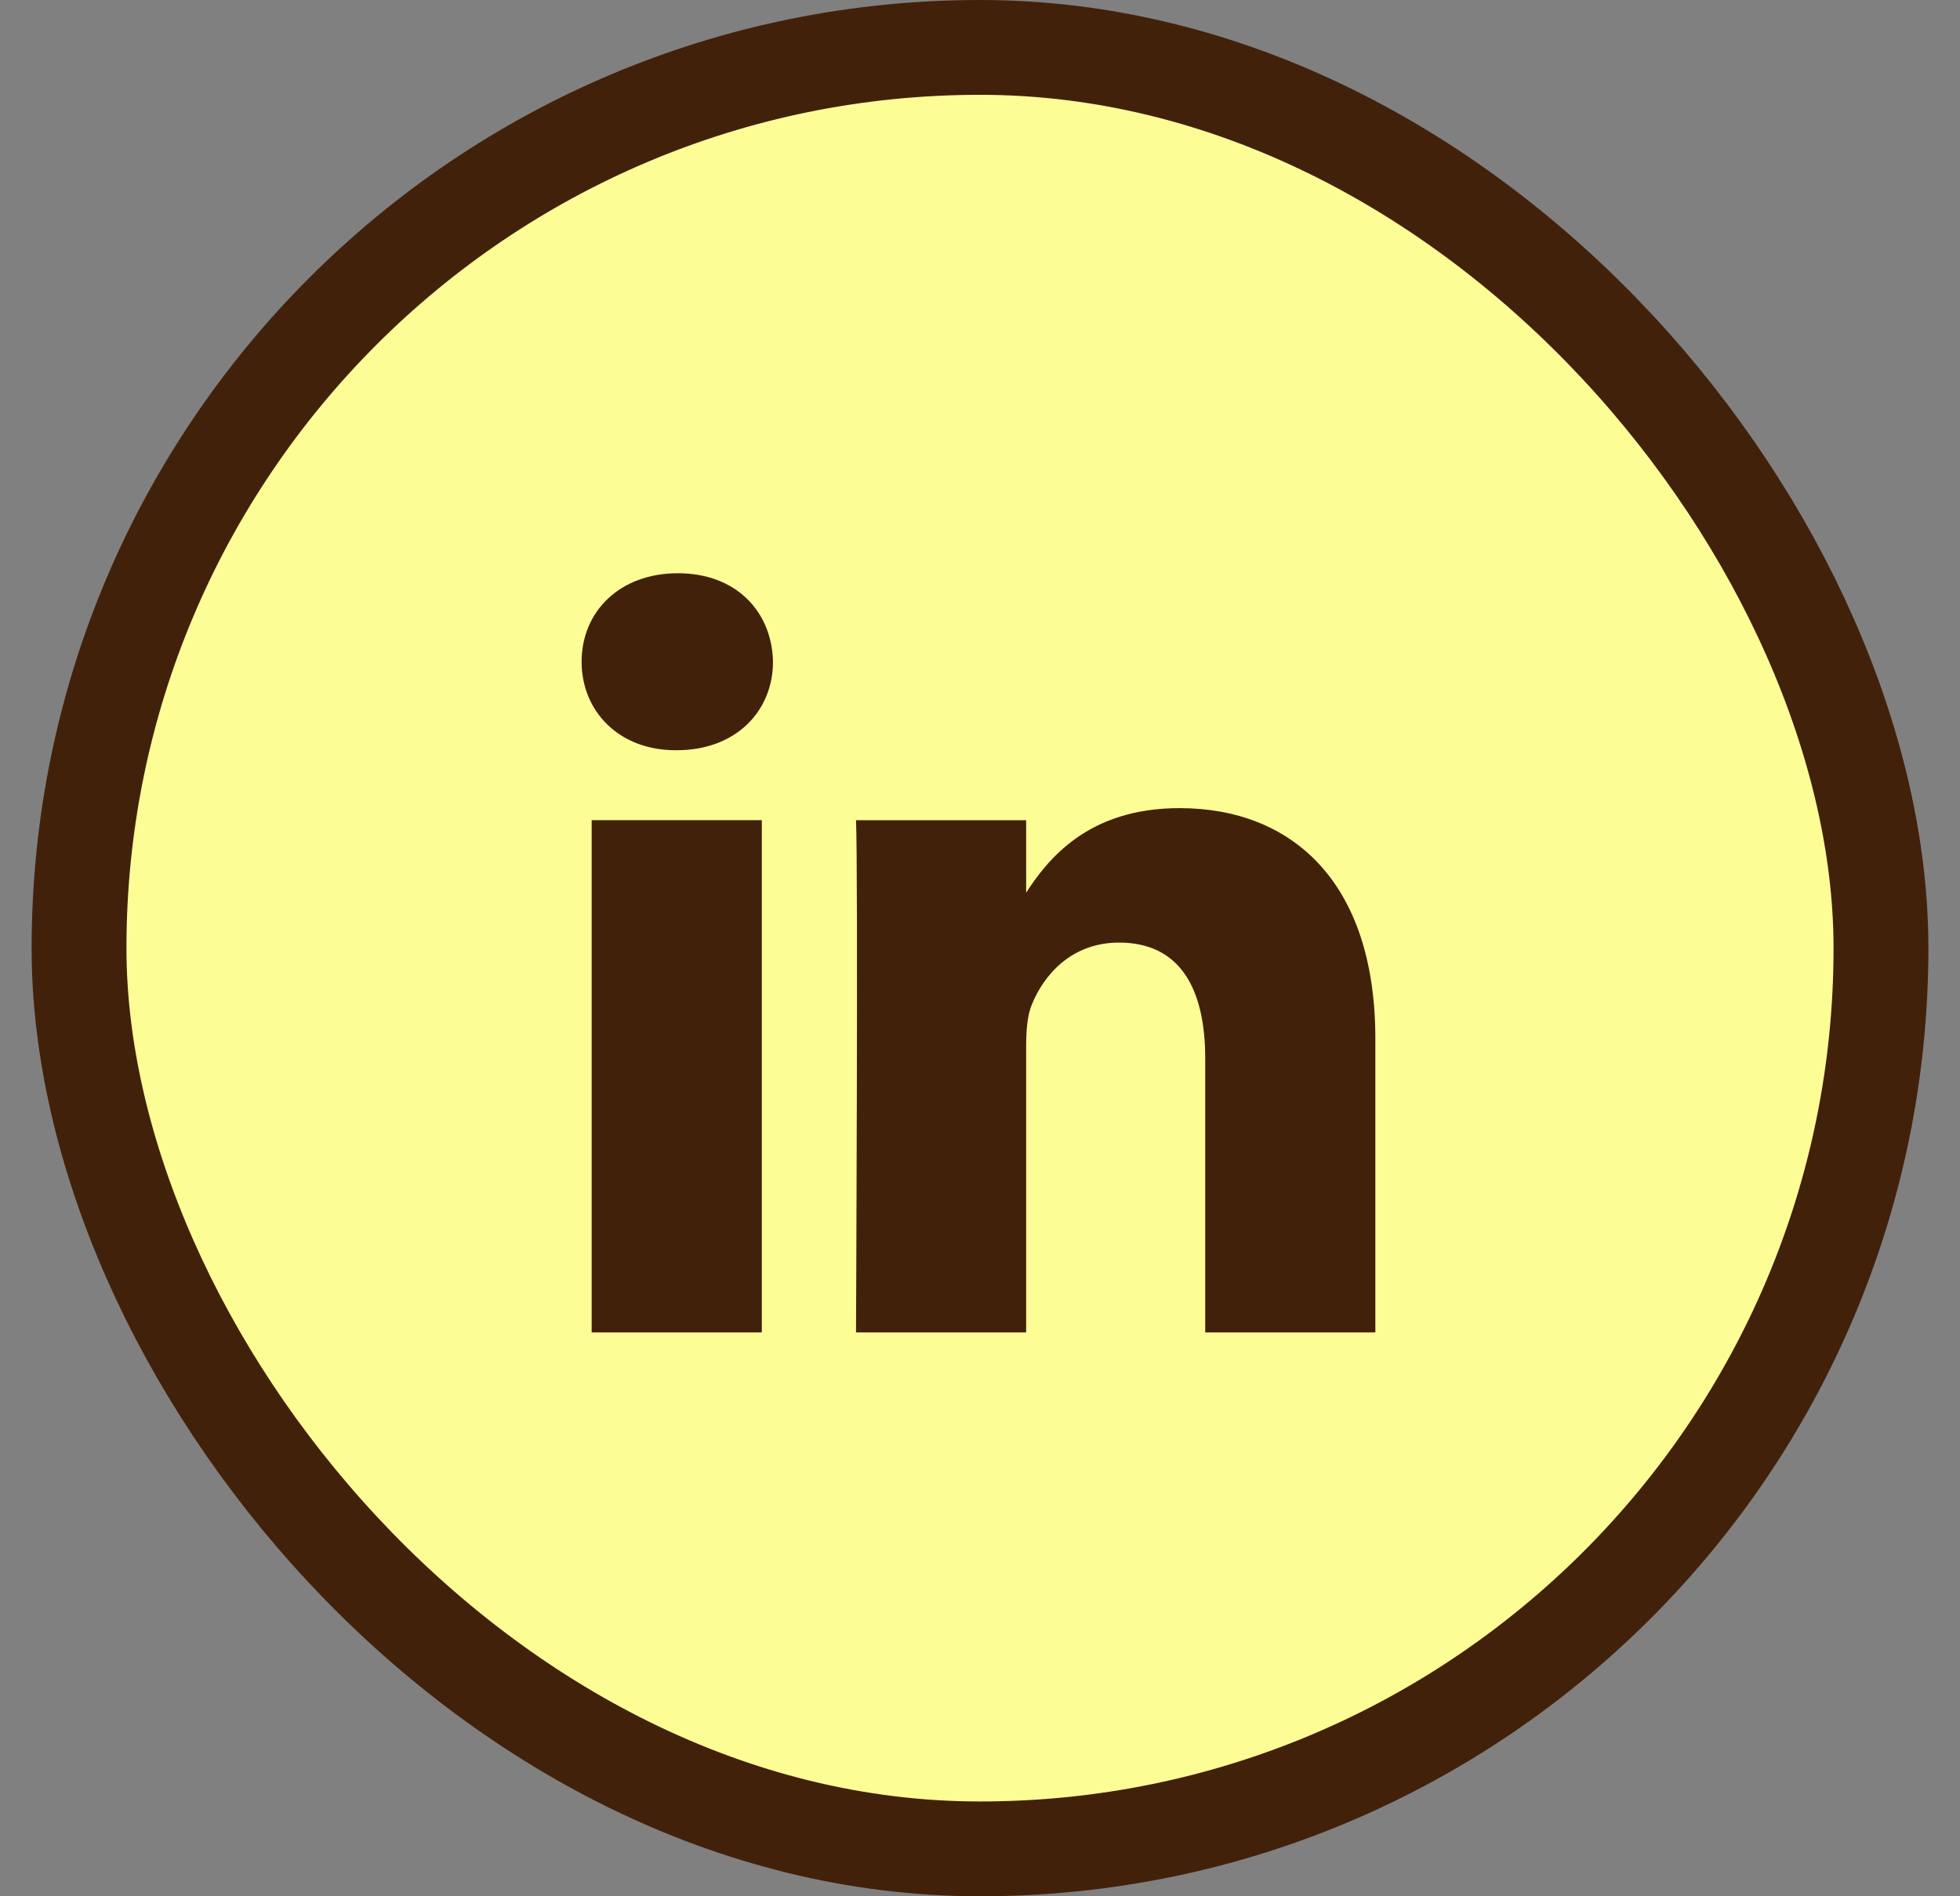 <svg width="31" height="30" viewBox="0 0 31 30" fill="#fdfd96" xmlns="http://www.w3.org/2000/svg">
<rect x="0" y="0" width="31" height="30" fill="#808080" stroke="none"/>
<rect x="1.25" y="0.75" width="28.5" height="28.5" rx="14.25" fill="#fdfd96"/>
<rect x="1.25" y="0.75" width="28.5" height="28.5" rx="14.25" stroke="#42210B" stroke-width="1.5"/>
<path d="M12.049 21.079V12.975H9.358V21.079H12.049H12.049ZM10.704 11.869C11.642 11.869 12.226 11.247 12.226 10.469C12.209 9.674 11.642 9.069 10.722 9.069C9.801 9.069 9.199 9.674 9.199 10.469C9.199 11.247 9.783 11.869 10.686 11.869H10.704L10.704 11.869ZM13.539 21.079H16.23V16.554C16.23 16.312 16.247 16.07 16.318 15.897C16.513 15.413 16.956 14.912 17.699 14.912C18.673 14.912 19.062 15.655 19.062 16.744V21.079H21.753V16.433C21.753 13.944 20.426 12.785 18.655 12.785C17.204 12.785 16.566 13.597 16.212 14.15H16.23V12.976H13.539C13.574 13.736 13.539 21.079 13.539 21.079L13.539 21.079Z" fill="#42210B"/>
</svg>
